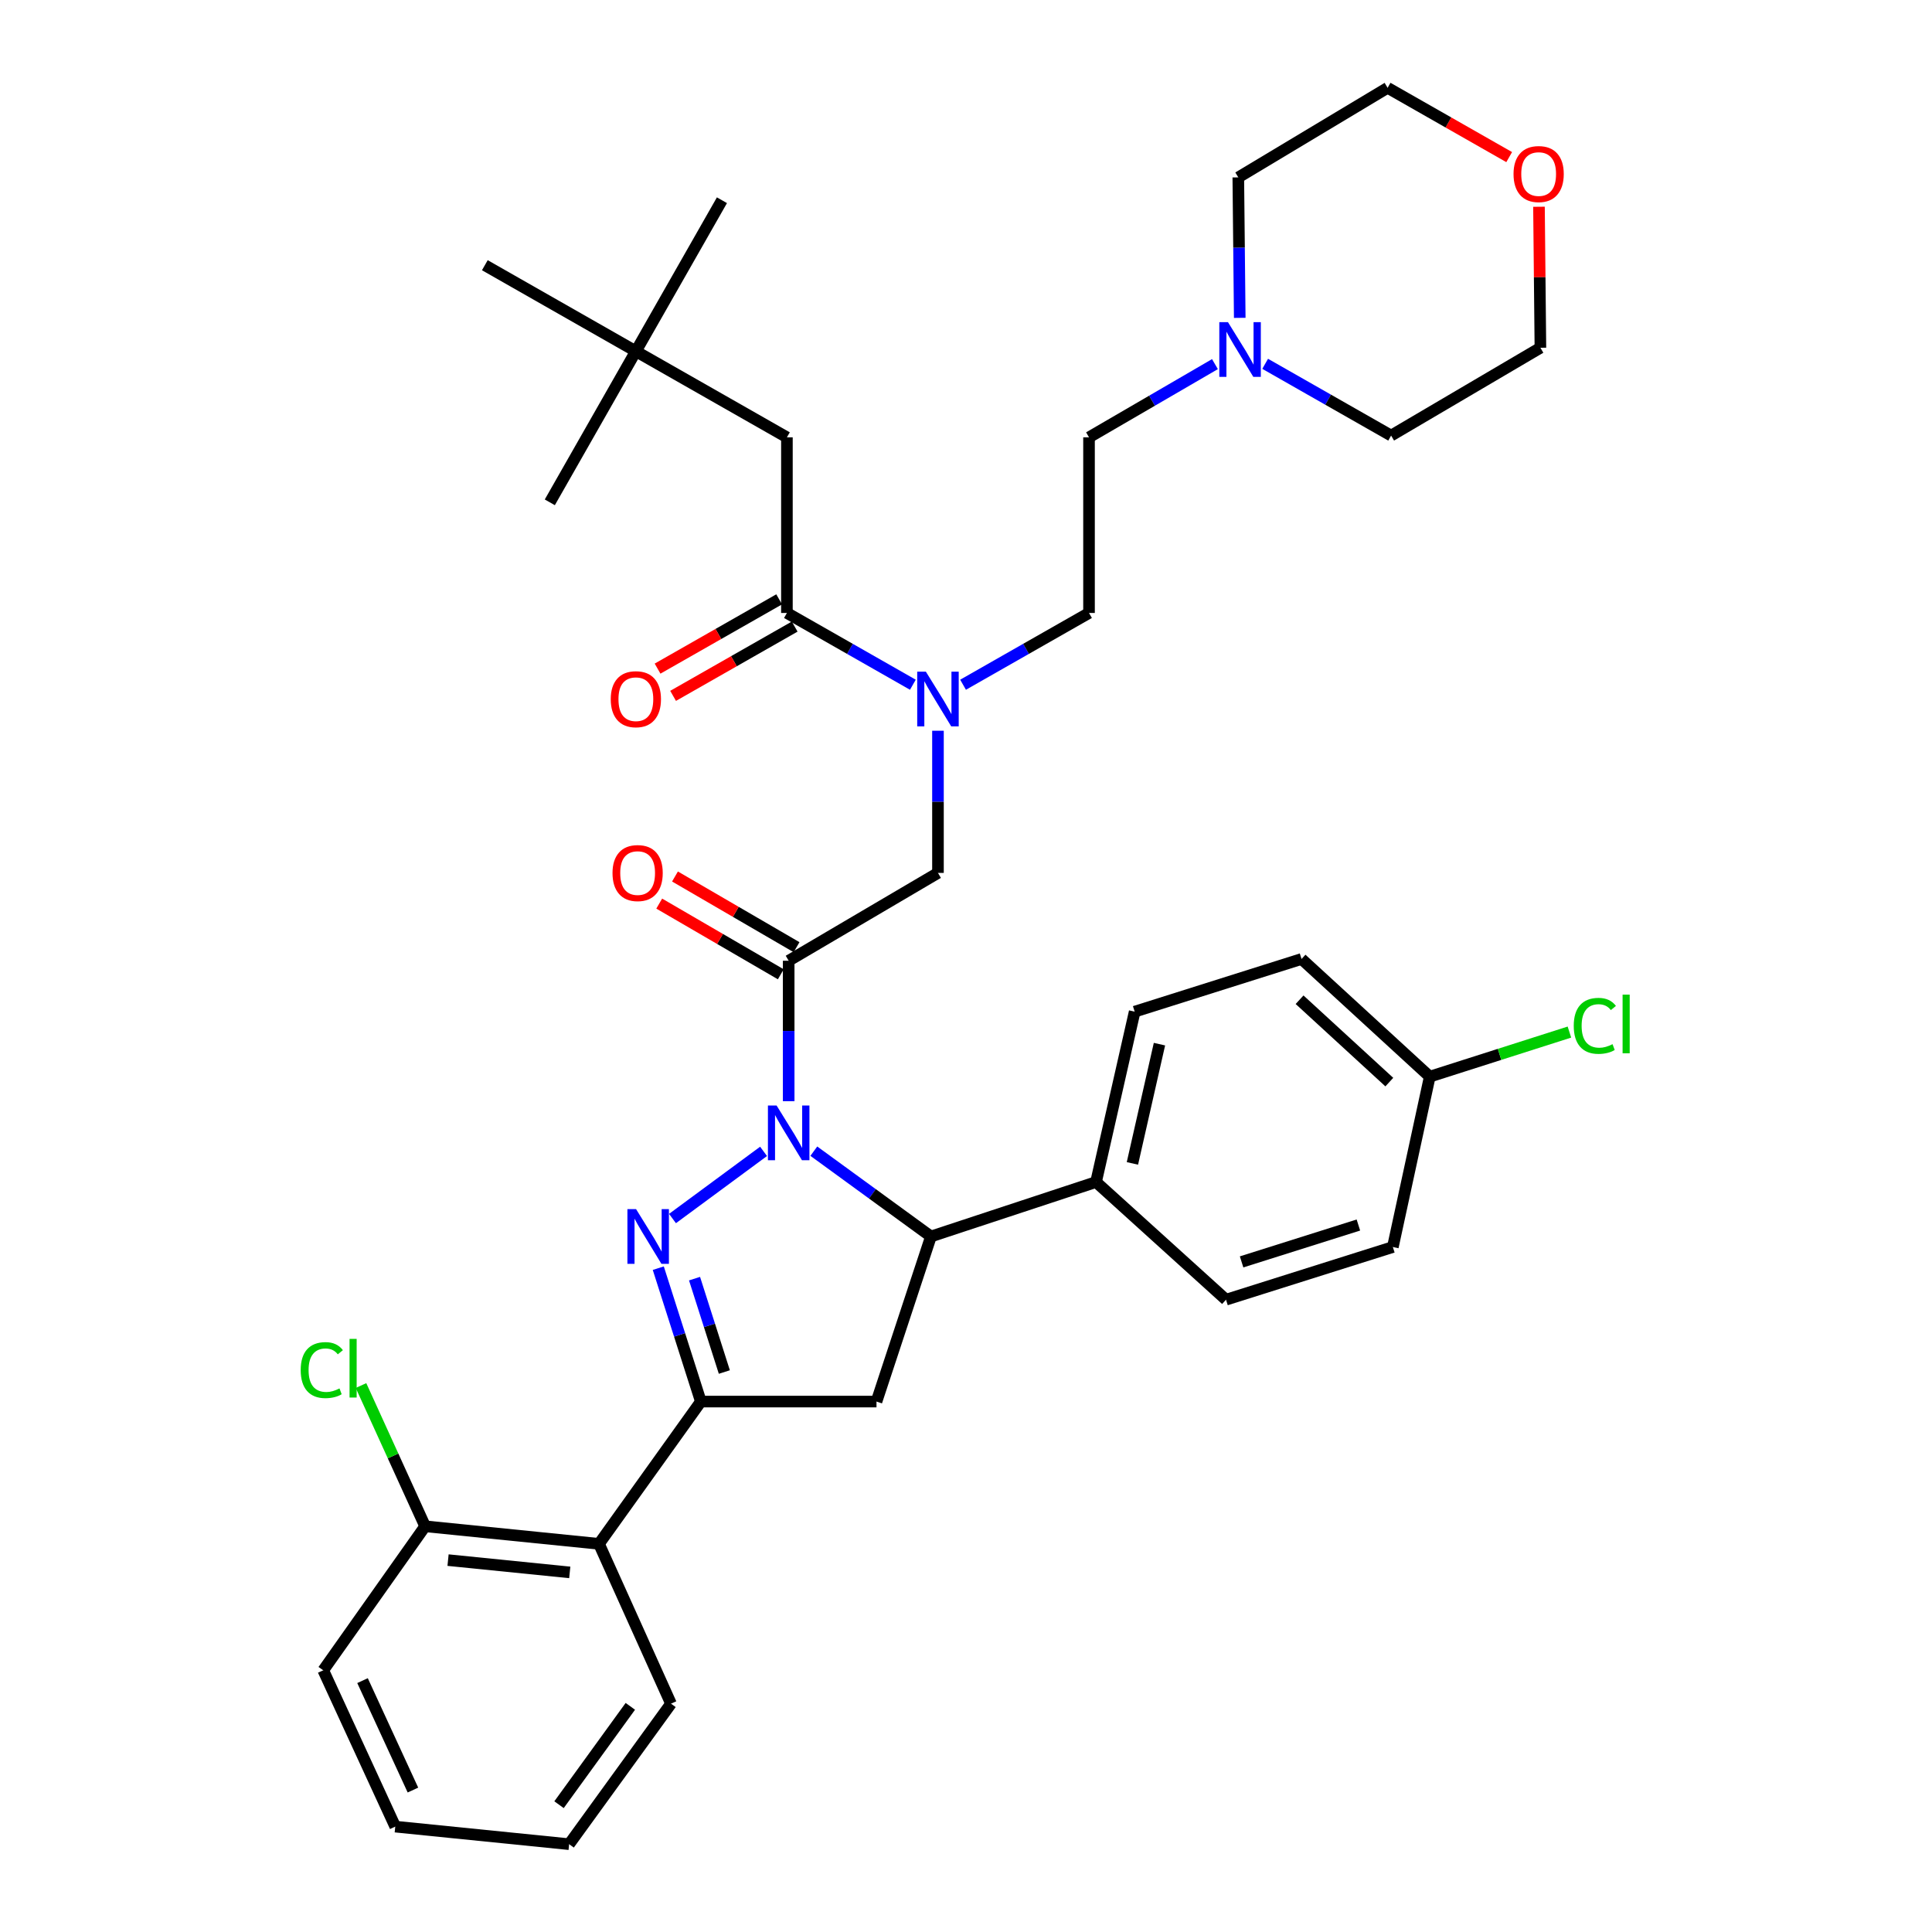 <?xml version='1.0' encoding='iso-8859-1'?>
<svg version='1.1' baseProfile='full'
              xmlns='http://www.w3.org/2000/svg'
                      xmlns:rdkit='http://www.rdkit.org/xml'
                      xmlns:xlink='http://www.w3.org/1999/xlink'
                  xml:space='preserve'
width='1000px' height='1000px' viewBox='0 0 1000 1000'>
<!-- END OF HEADER -->
<rect style='opacity:1.0;fill:#FFFFFF;stroke:none' width='1000' height='1000' x='0' y='0'> </rect>
<path class='bond-0' d='M 498.48,354.419 L 531.076,335.844' style='fill:none;fill-rule:evenodd;stroke:#0000FF;stroke-width:6px;stroke-linecap:butt;stroke-linejoin:miter;stroke-opacity:1' />
<path class='bond-0' d='M 531.076,335.844 L 563.673,317.269' style='fill:none;fill-rule:evenodd;stroke:#000000;stroke-width:6px;stroke-linecap:butt;stroke-linejoin:miter;stroke-opacity:1' />
<path class='bond-1' d='M 485.49,378.23 L 485.49,415.023' style='fill:none;fill-rule:evenodd;stroke:#0000FF;stroke-width:6px;stroke-linecap:butt;stroke-linejoin:miter;stroke-opacity:1' />
<path class='bond-1' d='M 485.49,415.023 L 485.49,451.815' style='fill:none;fill-rule:evenodd;stroke:#000000;stroke-width:6px;stroke-linecap:butt;stroke-linejoin:miter;stroke-opacity:1' />
<path class='bond-2' d='M 472.5,354.419 L 439.904,335.844' style='fill:none;fill-rule:evenodd;stroke:#0000FF;stroke-width:6px;stroke-linecap:butt;stroke-linejoin:miter;stroke-opacity:1' />
<path class='bond-2' d='M 439.904,335.844 L 407.307,317.269' style='fill:none;fill-rule:evenodd;stroke:#000000;stroke-width:6px;stroke-linecap:butt;stroke-linejoin:miter;stroke-opacity:1' />
<path class='bond-3' d='M 329.124,181.822 L 407.307,226.364' style='fill:none;fill-rule:evenodd;stroke:#000000;stroke-width:6px;stroke-linecap:butt;stroke-linejoin:miter;stroke-opacity:1' />
<path class='bond-4' d='M 329.124,181.822 L 250.95,137.271' style='fill:none;fill-rule:evenodd;stroke:#000000;stroke-width:6px;stroke-linecap:butt;stroke-linejoin:miter;stroke-opacity:1' />
<path class='bond-5' d='M 329.124,181.822 L 373.675,103.639' style='fill:none;fill-rule:evenodd;stroke:#000000;stroke-width:6px;stroke-linecap:butt;stroke-linejoin:miter;stroke-opacity:1' />
<path class='bond-6' d='M 329.124,181.822 L 284.582,260.005' style='fill:none;fill-rule:evenodd;stroke:#000000;stroke-width:6px;stroke-linecap:butt;stroke-linejoin:miter;stroke-opacity:1' />
<path class='bond-7' d='M 412.297,490.262 L 380.836,471.968' style='fill:none;fill-rule:evenodd;stroke:#000000;stroke-width:6px;stroke-linecap:butt;stroke-linejoin:miter;stroke-opacity:1' />
<path class='bond-7' d='M 380.836,471.968 L 349.375,453.674' style='fill:none;fill-rule:evenodd;stroke:#FF0000;stroke-width:6px;stroke-linecap:butt;stroke-linejoin:miter;stroke-opacity:1' />
<path class='bond-7' d='M 404.138,504.292 L 372.677,485.998' style='fill:none;fill-rule:evenodd;stroke:#000000;stroke-width:6px;stroke-linecap:butt;stroke-linejoin:miter;stroke-opacity:1' />
<path class='bond-7' d='M 372.677,485.998 L 341.216,467.704' style='fill:none;fill-rule:evenodd;stroke:#FF0000;stroke-width:6px;stroke-linecap:butt;stroke-linejoin:miter;stroke-opacity:1' />
<path class='bond-8' d='M 408.218,497.277 L 485.49,451.815' style='fill:none;fill-rule:evenodd;stroke:#000000;stroke-width:6px;stroke-linecap:butt;stroke-linejoin:miter;stroke-opacity:1' />
<path class='bond-9' d='M 408.218,497.277 L 408.218,533.625' style='fill:none;fill-rule:evenodd;stroke:#000000;stroke-width:6px;stroke-linecap:butt;stroke-linejoin:miter;stroke-opacity:1' />
<path class='bond-9' d='M 408.218,533.625 L 408.218,569.974' style='fill:none;fill-rule:evenodd;stroke:#0000FF;stroke-width:6px;stroke-linecap:butt;stroke-linejoin:miter;stroke-opacity:1' />
<path class='bond-10' d='M 403.289,310.219 L 371.823,328.149' style='fill:none;fill-rule:evenodd;stroke:#000000;stroke-width:6px;stroke-linecap:butt;stroke-linejoin:miter;stroke-opacity:1' />
<path class='bond-10' d='M 371.823,328.149 L 340.356,346.08' style='fill:none;fill-rule:evenodd;stroke:#FF0000;stroke-width:6px;stroke-linecap:butt;stroke-linejoin:miter;stroke-opacity:1' />
<path class='bond-10' d='M 411.325,324.32 L 379.858,342.251' style='fill:none;fill-rule:evenodd;stroke:#000000;stroke-width:6px;stroke-linecap:butt;stroke-linejoin:miter;stroke-opacity:1' />
<path class='bond-10' d='M 379.858,342.251 L 348.391,360.181' style='fill:none;fill-rule:evenodd;stroke:#FF0000;stroke-width:6px;stroke-linecap:butt;stroke-linejoin:miter;stroke-opacity:1' />
<path class='bond-11' d='M 407.307,317.269 L 407.307,226.364' style='fill:none;fill-rule:evenodd;stroke:#000000;stroke-width:6px;stroke-linecap:butt;stroke-linejoin:miter;stroke-opacity:1' />
<path class='bond-12' d='M 628.855,188.469 L 596.264,207.417' style='fill:none;fill-rule:evenodd;stroke:#0000FF;stroke-width:6px;stroke-linecap:butt;stroke-linejoin:miter;stroke-opacity:1' />
<path class='bond-12' d='M 596.264,207.417 L 563.673,226.364' style='fill:none;fill-rule:evenodd;stroke:#000000;stroke-width:6px;stroke-linecap:butt;stroke-linejoin:miter;stroke-opacity:1' />
<path class='bond-13' d='M 654.846,188.311 L 687.442,206.882' style='fill:none;fill-rule:evenodd;stroke:#0000FF;stroke-width:6px;stroke-linecap:butt;stroke-linejoin:miter;stroke-opacity:1' />
<path class='bond-13' d='M 687.442,206.882 L 720.039,225.453' style='fill:none;fill-rule:evenodd;stroke:#000000;stroke-width:6px;stroke-linecap:butt;stroke-linejoin:miter;stroke-opacity:1' />
<path class='bond-14' d='M 641.689,164.524 L 641.317,128.171' style='fill:none;fill-rule:evenodd;stroke:#0000FF;stroke-width:6px;stroke-linecap:butt;stroke-linejoin:miter;stroke-opacity:1' />
<path class='bond-14' d='M 641.317,128.171 L 640.945,91.818' style='fill:none;fill-rule:evenodd;stroke:#000000;stroke-width:6px;stroke-linecap:butt;stroke-linejoin:miter;stroke-opacity:1' />
<path class='bond-15' d='M 781.151,81.316 L 749.684,63.385' style='fill:none;fill-rule:evenodd;stroke:#FF0000;stroke-width:6px;stroke-linecap:butt;stroke-linejoin:miter;stroke-opacity:1' />
<path class='bond-15' d='M 749.684,63.385 L 718.218,45.455' style='fill:none;fill-rule:evenodd;stroke:#000000;stroke-width:6px;stroke-linecap:butt;stroke-linejoin:miter;stroke-opacity:1' />
<path class='bond-16' d='M 796.573,107.016 L 796.942,143.508' style='fill:none;fill-rule:evenodd;stroke:#FF0000;stroke-width:6px;stroke-linecap:butt;stroke-linejoin:miter;stroke-opacity:1' />
<path class='bond-16' d='M 796.942,143.508 L 797.311,180' style='fill:none;fill-rule:evenodd;stroke:#000000;stroke-width:6px;stroke-linecap:butt;stroke-linejoin:miter;stroke-opacity:1' />
<path class='bond-17' d='M 421.235,595.843 L 451.546,617.922' style='fill:none;fill-rule:evenodd;stroke:#0000FF;stroke-width:6px;stroke-linecap:butt;stroke-linejoin:miter;stroke-opacity:1' />
<path class='bond-17' d='M 451.546,617.922 L 481.856,640.001' style='fill:none;fill-rule:evenodd;stroke:#000000;stroke-width:6px;stroke-linecap:butt;stroke-linejoin:miter;stroke-opacity:1' />
<path class='bond-18' d='M 395.218,595.949 L 348.085,630.711' style='fill:none;fill-rule:evenodd;stroke:#0000FF;stroke-width:6px;stroke-linecap:butt;stroke-linejoin:miter;stroke-opacity:1' />
<path class='bond-19' d='M 362.765,725.451 L 310.036,799.09' style='fill:none;fill-rule:evenodd;stroke:#000000;stroke-width:6px;stroke-linecap:butt;stroke-linejoin:miter;stroke-opacity:1' />
<path class='bond-20' d='M 362.765,725.451 L 453.67,725.451' style='fill:none;fill-rule:evenodd;stroke:#000000;stroke-width:6px;stroke-linecap:butt;stroke-linejoin:miter;stroke-opacity:1' />
<path class='bond-21' d='M 362.765,725.451 L 351.745,690.927' style='fill:none;fill-rule:evenodd;stroke:#000000;stroke-width:6px;stroke-linecap:butt;stroke-linejoin:miter;stroke-opacity:1' />
<path class='bond-21' d='M 351.745,690.927 L 340.725,656.403' style='fill:none;fill-rule:evenodd;stroke:#0000FF;stroke-width:6px;stroke-linecap:butt;stroke-linejoin:miter;stroke-opacity:1' />
<path class='bond-21' d='M 374.92,710.159 L 367.206,685.992' style='fill:none;fill-rule:evenodd;stroke:#000000;stroke-width:6px;stroke-linecap:butt;stroke-linejoin:miter;stroke-opacity:1' />
<path class='bond-21' d='M 367.206,685.992 L 359.492,661.825' style='fill:none;fill-rule:evenodd;stroke:#0000FF;stroke-width:6px;stroke-linecap:butt;stroke-linejoin:miter;stroke-opacity:1' />
<path class='bond-22' d='M 453.67,725.451 L 481.856,640.001' style='fill:none;fill-rule:evenodd;stroke:#000000;stroke-width:6px;stroke-linecap:butt;stroke-linejoin:miter;stroke-opacity:1' />
<path class='bond-23' d='M 481.856,640.001 L 567.307,611.815' style='fill:none;fill-rule:evenodd;stroke:#000000;stroke-width:6px;stroke-linecap:butt;stroke-linejoin:miter;stroke-opacity:1' />
<path class='bond-24' d='M 310.036,799.09 L 220.041,790.001' style='fill:none;fill-rule:evenodd;stroke:#000000;stroke-width:6px;stroke-linecap:butt;stroke-linejoin:miter;stroke-opacity:1' />
<path class='bond-24' d='M 294.906,813.874 L 231.909,807.512' style='fill:none;fill-rule:evenodd;stroke:#000000;stroke-width:6px;stroke-linecap:butt;stroke-linejoin:miter;stroke-opacity:1' />
<path class='bond-25' d='M 310.036,799.09 L 347.31,881.817' style='fill:none;fill-rule:evenodd;stroke:#000000;stroke-width:6px;stroke-linecap:butt;stroke-linejoin:miter;stroke-opacity:1' />
<path class='bond-26' d='M 220.041,790.001 L 203.447,753.579' style='fill:none;fill-rule:evenodd;stroke:#000000;stroke-width:6px;stroke-linecap:butt;stroke-linejoin:miter;stroke-opacity:1' />
<path class='bond-26' d='M 203.447,753.579 L 186.854,717.157' style='fill:none;fill-rule:evenodd;stroke:#00CC00;stroke-width:6px;stroke-linecap:butt;stroke-linejoin:miter;stroke-opacity:1' />
<path class='bond-27' d='M 220.041,790.001 L 167.312,864.542' style='fill:none;fill-rule:evenodd;stroke:#000000;stroke-width:6px;stroke-linecap:butt;stroke-linejoin:miter;stroke-opacity:1' />
<path class='bond-28' d='M 740.038,557.274 L 673.676,496.366' style='fill:none;fill-rule:evenodd;stroke:#000000;stroke-width:6px;stroke-linecap:butt;stroke-linejoin:miter;stroke-opacity:1' />
<path class='bond-28' d='M 719.109,560.095 L 672.656,517.46' style='fill:none;fill-rule:evenodd;stroke:#000000;stroke-width:6px;stroke-linecap:butt;stroke-linejoin:miter;stroke-opacity:1' />
<path class='bond-29' d='M 740.038,557.274 L 776.182,545.737' style='fill:none;fill-rule:evenodd;stroke:#000000;stroke-width:6px;stroke-linecap:butt;stroke-linejoin:miter;stroke-opacity:1' />
<path class='bond-29' d='M 776.182,545.737 L 812.326,534.2' style='fill:none;fill-rule:evenodd;stroke:#00CC00;stroke-width:6px;stroke-linecap:butt;stroke-linejoin:miter;stroke-opacity:1' />
<path class='bond-30' d='M 740.038,557.274 L 720.941,645.456' style='fill:none;fill-rule:evenodd;stroke:#000000;stroke-width:6px;stroke-linecap:butt;stroke-linejoin:miter;stroke-opacity:1' />
<path class='bond-31' d='M 567.307,611.815 L 634.58,672.722' style='fill:none;fill-rule:evenodd;stroke:#000000;stroke-width:6px;stroke-linecap:butt;stroke-linejoin:miter;stroke-opacity:1' />
<path class='bond-32' d='M 567.307,611.815 L 587.306,523.633' style='fill:none;fill-rule:evenodd;stroke:#000000;stroke-width:6px;stroke-linecap:butt;stroke-linejoin:miter;stroke-opacity:1' />
<path class='bond-32' d='M 586.134,602.177 L 600.134,540.45' style='fill:none;fill-rule:evenodd;stroke:#000000;stroke-width:6px;stroke-linecap:butt;stroke-linejoin:miter;stroke-opacity:1' />
<path class='bond-33' d='M 720.941,645.456 L 634.58,672.722' style='fill:none;fill-rule:evenodd;stroke:#000000;stroke-width:6px;stroke-linecap:butt;stroke-linejoin:miter;stroke-opacity:1' />
<path class='bond-33' d='M 703.1,634.069 L 642.647,653.155' style='fill:none;fill-rule:evenodd;stroke:#000000;stroke-width:6px;stroke-linecap:butt;stroke-linejoin:miter;stroke-opacity:1' />
<path class='bond-34' d='M 673.676,496.366 L 587.306,523.633' style='fill:none;fill-rule:evenodd;stroke:#000000;stroke-width:6px;stroke-linecap:butt;stroke-linejoin:miter;stroke-opacity:1' />
<path class='bond-35' d='M 347.31,881.817 L 294.581,954.545' style='fill:none;fill-rule:evenodd;stroke:#000000;stroke-width:6px;stroke-linecap:butt;stroke-linejoin:miter;stroke-opacity:1' />
<path class='bond-35' d='M 326.261,883.2 L 289.351,934.11' style='fill:none;fill-rule:evenodd;stroke:#000000;stroke-width:6px;stroke-linecap:butt;stroke-linejoin:miter;stroke-opacity:1' />
<path class='bond-36' d='M 167.312,864.542 L 204.586,945.457' style='fill:none;fill-rule:evenodd;stroke:#000000;stroke-width:6px;stroke-linecap:butt;stroke-linejoin:miter;stroke-opacity:1' />
<path class='bond-36' d='M 187.644,869.888 L 213.736,926.529' style='fill:none;fill-rule:evenodd;stroke:#000000;stroke-width:6px;stroke-linecap:butt;stroke-linejoin:miter;stroke-opacity:1' />
<path class='bond-37' d='M 294.581,954.545 L 204.586,945.457' style='fill:none;fill-rule:evenodd;stroke:#000000;stroke-width:6px;stroke-linecap:butt;stroke-linejoin:miter;stroke-opacity:1' />
<path class='bond-38' d='M 563.673,226.364 L 563.673,317.269' style='fill:none;fill-rule:evenodd;stroke:#000000;stroke-width:6px;stroke-linecap:butt;stroke-linejoin:miter;stroke-opacity:1' />
<path class='bond-39' d='M 720.039,225.453 L 797.311,180' style='fill:none;fill-rule:evenodd;stroke:#000000;stroke-width:6px;stroke-linecap:butt;stroke-linejoin:miter;stroke-opacity:1' />
<path class='bond-40' d='M 640.945,91.818 L 718.218,45.455' style='fill:none;fill-rule:evenodd;stroke:#000000;stroke-width:6px;stroke-linecap:butt;stroke-linejoin:miter;stroke-opacity:1' />
<path  class='atom-0' d='M 479.23 347.66
L 488.51 362.66
Q 489.43 364.14, 490.91 366.82
Q 492.39 369.5, 492.47 369.66
L 492.47 347.66
L 496.23 347.66
L 496.23 375.98
L 492.35 375.98
L 482.39 359.58
Q 481.23 357.66, 479.99 355.46
Q 478.79 353.26, 478.43 352.58
L 478.43 375.98
L 474.75 375.98
L 474.75 347.66
L 479.23 347.66
' fill='#0000FF'/>
<path  class='atom-3' d='M 317.035 451.895
Q 317.035 445.095, 320.395 441.295
Q 323.755 437.495, 330.035 437.495
Q 336.315 437.495, 339.675 441.295
Q 343.035 445.095, 343.035 451.895
Q 343.035 458.775, 339.635 462.695
Q 336.235 466.575, 330.035 466.575
Q 323.795 466.575, 320.395 462.695
Q 317.035 458.815, 317.035 451.895
M 330.035 463.375
Q 334.355 463.375, 336.675 460.495
Q 339.035 457.575, 339.035 451.895
Q 339.035 446.335, 336.675 443.535
Q 334.355 440.695, 330.035 440.695
Q 325.715 440.695, 323.355 443.495
Q 321.035 446.295, 321.035 451.895
Q 321.035 457.615, 323.355 460.495
Q 325.715 463.375, 330.035 463.375
' fill='#FF0000'/>
<path  class='atom-6' d='M 316.124 361.9
Q 316.124 355.1, 319.484 351.3
Q 322.844 347.5, 329.124 347.5
Q 335.404 347.5, 338.764 351.3
Q 342.124 355.1, 342.124 361.9
Q 342.124 368.78, 338.724 372.7
Q 335.324 376.58, 329.124 376.58
Q 322.884 376.58, 319.484 372.7
Q 316.124 368.82, 316.124 361.9
M 329.124 373.38
Q 333.444 373.38, 335.764 370.5
Q 338.124 367.58, 338.124 361.9
Q 338.124 356.34, 335.764 353.54
Q 333.444 350.7, 329.124 350.7
Q 324.804 350.7, 322.444 353.5
Q 320.124 356.3, 320.124 361.9
Q 320.124 367.62, 322.444 370.5
Q 324.804 373.38, 329.124 373.38
' fill='#FF0000'/>
<path  class='atom-9' d='M 635.596 166.751
L 644.876 181.751
Q 645.796 183.231, 647.276 185.911
Q 648.756 188.591, 648.836 188.751
L 648.836 166.751
L 652.596 166.751
L 652.596 195.071
L 648.716 195.071
L 638.756 178.671
Q 637.596 176.751, 636.356 174.551
Q 635.156 172.351, 634.796 171.671
L 634.796 195.071
L 631.116 195.071
L 631.116 166.751
L 635.596 166.751
' fill='#0000FF'/>
<path  class='atom-10' d='M 783.401 90.086
Q 783.401 83.286, 786.761 79.486
Q 790.121 75.686, 796.401 75.686
Q 802.681 75.686, 806.041 79.486
Q 809.401 83.286, 809.401 90.086
Q 809.401 96.966, 806.001 100.886
Q 802.601 104.766, 796.401 104.766
Q 790.161 104.766, 786.761 100.886
Q 783.401 97.006, 783.401 90.086
M 796.401 101.566
Q 800.721 101.566, 803.041 98.686
Q 805.401 95.766, 805.401 90.086
Q 805.401 84.526, 803.041 81.726
Q 800.721 78.886, 796.401 78.886
Q 792.081 78.886, 789.721 81.686
Q 787.401 84.486, 787.401 90.086
Q 787.401 95.806, 789.721 98.686
Q 792.081 101.566, 796.401 101.566
' fill='#FF0000'/>
<path  class='atom-11' d='M 401.958 572.201
L 411.238 587.201
Q 412.158 588.681, 413.638 591.361
Q 415.118 594.041, 415.198 594.201
L 415.198 572.201
L 418.958 572.201
L 418.958 600.521
L 415.078 600.521
L 405.118 584.121
Q 403.958 582.201, 402.718 580.001
Q 401.518 577.801, 401.158 577.121
L 401.158 600.521
L 397.478 600.521
L 397.478 572.201
L 401.958 572.201
' fill='#0000FF'/>
<path  class='atom-15' d='M 329.23 625.841
L 338.51 640.841
Q 339.43 642.321, 340.91 645.001
Q 342.39 647.681, 342.47 647.841
L 342.47 625.841
L 346.23 625.841
L 346.23 654.161
L 342.35 654.161
L 332.39 637.761
Q 331.23 635.841, 329.99 633.641
Q 328.79 631.441, 328.43 630.761
L 328.43 654.161
L 324.75 654.161
L 324.75 625.841
L 329.23 625.841
' fill='#0000FF'/>
<path  class='atom-20' d='M 814.568 530.978
Q 814.568 523.938, 817.848 520.258
Q 821.168 516.538, 827.448 516.538
Q 833.288 516.538, 836.408 520.658
L 833.768 522.818
Q 831.488 519.818, 827.448 519.818
Q 823.168 519.818, 820.888 522.698
Q 818.648 525.538, 818.648 530.978
Q 818.648 536.578, 820.968 539.458
Q 823.328 542.338, 827.888 542.338
Q 831.008 542.338, 834.648 540.458
L 835.768 543.458
Q 834.288 544.418, 832.048 544.978
Q 829.808 545.538, 827.328 545.538
Q 821.168 545.538, 817.848 541.778
Q 814.568 538.018, 814.568 530.978
' fill='#00CC00'/>
<path  class='atom-20' d='M 839.848 514.818
L 843.528 514.818
L 843.528 545.178
L 839.848 545.178
L 839.848 514.818
' fill='#00CC00'/>
<path  class='atom-25' d='M 155.646 709.165
Q 155.646 702.125, 158.926 698.445
Q 162.246 694.725, 168.526 694.725
Q 174.366 694.725, 177.486 698.845
L 174.846 701.005
Q 172.566 698.005, 168.526 698.005
Q 164.246 698.005, 161.966 700.885
Q 159.726 703.725, 159.726 709.165
Q 159.726 714.765, 162.046 717.645
Q 164.406 720.525, 168.966 720.525
Q 172.086 720.525, 175.726 718.645
L 176.846 721.645
Q 175.366 722.605, 173.126 723.165
Q 170.886 723.725, 168.406 723.725
Q 162.246 723.725, 158.926 719.965
Q 155.646 716.205, 155.646 709.165
' fill='#00CC00'/>
<path  class='atom-25' d='M 180.926 693.005
L 184.606 693.005
L 184.606 723.365
L 180.926 723.365
L 180.926 693.005
' fill='#00CC00'/>
</svg>
